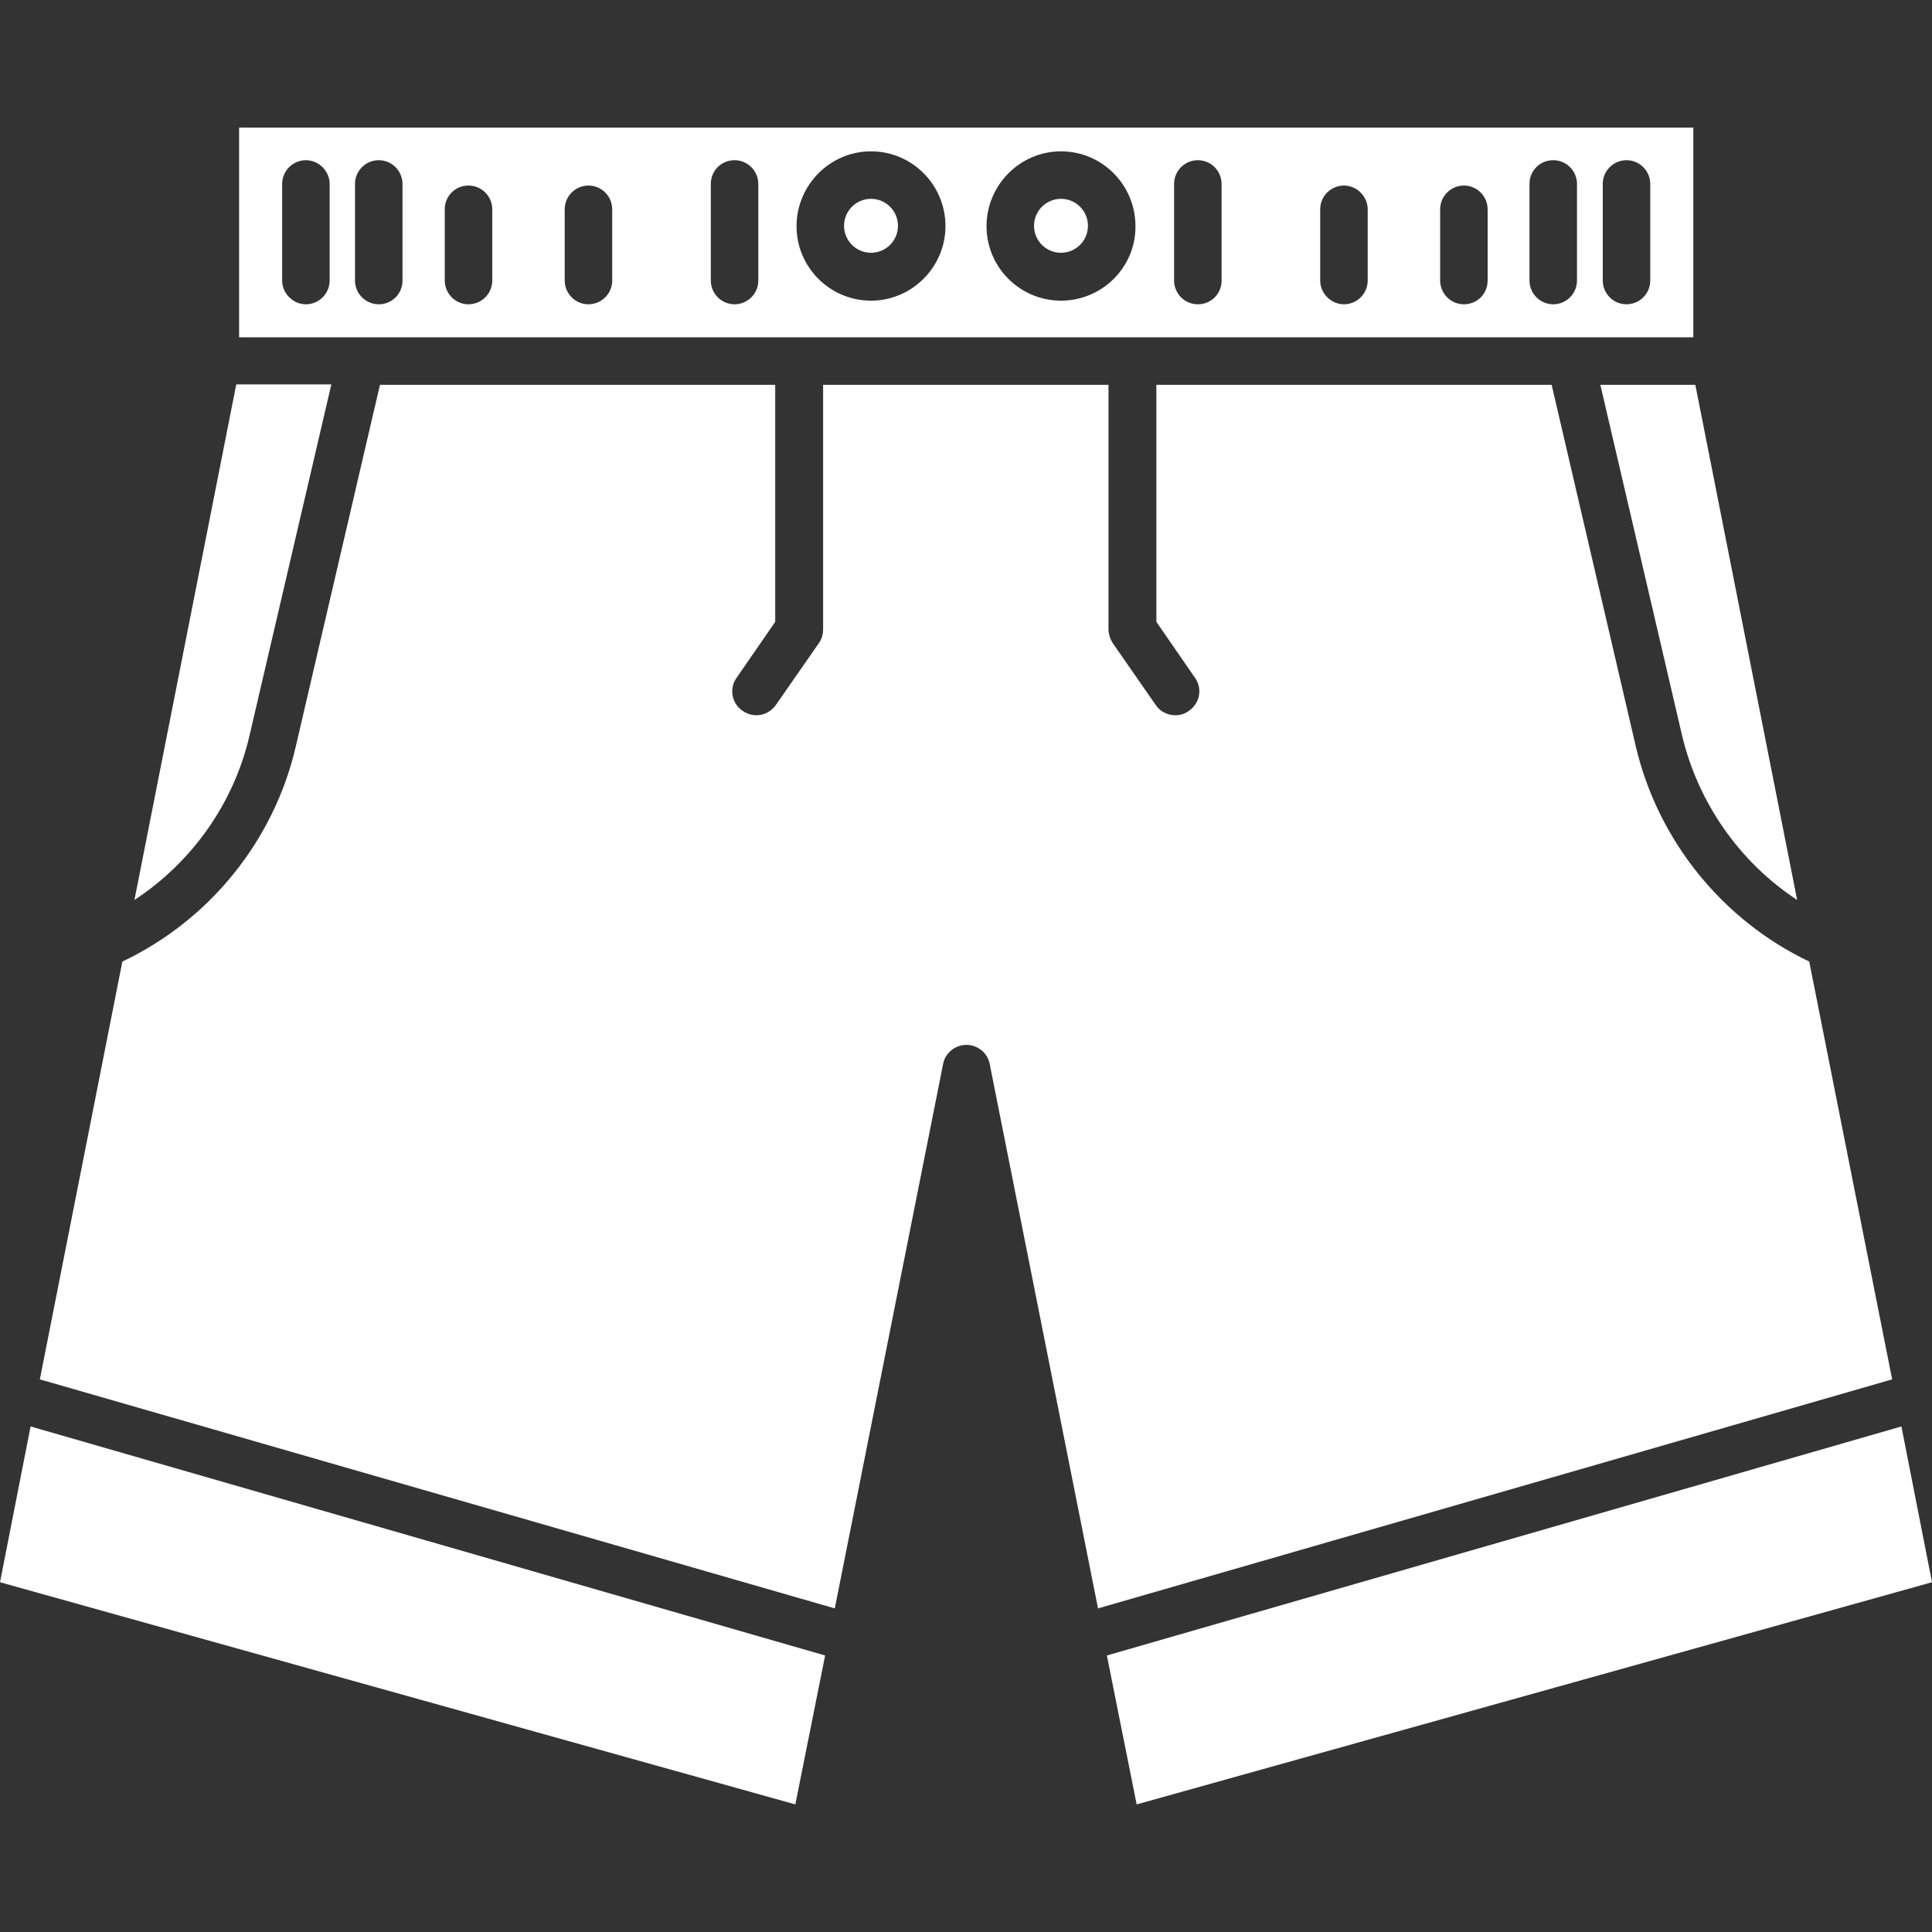 <svg version="1.0" preserveAspectRatio="xMidYMid meet" height="2000" viewBox="0 0 1500 1500" zoomAndPan="magnify" width="2000" xmlns:xlink="http://www.w3.org/1999/xlink" xmlns="http://www.w3.org/2000/svg"><rect x="0" y="0" width="1500" height="1500" fill="#333333" stroke="none"/><path fill-rule="nonzero" fill-opacity="1" d="M 185.625 99.062 L 185.625 261.875 L 280 261.875 C 280.625 261.875 281.25 261.875 281.875 261.875 L 1218.75 261.875 C 1219.375 261.875 1220 261.875 1220.625 261.875 L 1314.688 261.875 L 1314.688 99.062 Z M 255.938 217.812 C 255.938 228.125 247.5 236.25 237.5 236.25 C 227.5 236.25 219.062 227.812 219.062 217.812 L 219.062 142.812 C 219.062 132.5 227.5 124.375 237.5 124.375 C 247.5 124.375 255.938 132.812 255.938 142.812 Z M 312.5 217.812 C 312.5 228.125 304.375 236.25 294.062 236.25 C 283.75 236.25 275.625 227.812 275.625 217.812 L 275.625 142.812 C 275.625 132.5 284.062 124.375 294.062 124.375 C 304.375 124.375 312.5 132.812 312.5 142.812 Z M 382.188 217.812 C 382.188 228.125 373.75 236.25 363.75 236.25 C 353.438 236.25 345.312 227.812 345.312 217.812 L 345.312 162.5 C 345.312 152.188 353.438 144.062 363.75 144.062 C 374.062 144.062 382.188 152.5 382.188 162.5 Z M 475.312 217.812 C 475.312 228.125 466.875 236.25 456.875 236.25 C 446.562 236.25 438.438 227.812 438.438 217.812 L 438.438 162.5 C 438.438 152.188 446.875 144.062 456.875 144.062 C 467.188 144.062 475.312 152.5 475.312 162.5 Z M 588.75 217.812 C 588.75 228.125 580.312 236.25 570.312 236.25 C 560 236.25 551.875 227.812 551.875 217.812 L 551.875 142.812 C 551.875 132.5 560 124.375 570.312 124.375 C 580.625 124.375 588.75 132.812 588.75 142.812 Z M 676.25 233.438 C 644.375 233.438 618.438 207.5 618.438 175.625 C 618.438 143.75 644.375 117.5 676.25 117.5 C 708.125 117.5 734.062 143.438 734.062 175.625 C 734.062 207.188 708.125 233.438 676.25 233.438 Z M 823.75 233.438 C 791.875 233.438 765.938 207.5 765.938 175.625 C 765.938 143.75 791.875 117.5 823.75 117.5 C 855.625 117.5 881.562 143.438 881.562 175.625 C 881.875 207.188 855.938 233.438 823.75 233.438 Z M 948.438 217.812 C 948.438 228.125 940.312 236.25 930 236.25 C 919.688 236.25 911.562 227.812 911.562 217.812 L 911.562 142.812 C 911.562 132.5 920 124.375 930 124.375 C 940.312 124.375 948.438 132.812 948.438 142.812 Z M 1061.875 217.812 C 1061.875 228.125 1053.438 236.25 1043.438 236.25 C 1033.438 236.25 1025 227.812 1025 217.812 L 1025 162.5 C 1025 152.188 1033.438 144.062 1043.438 144.062 C 1053.438 144.062 1061.875 152.5 1061.875 162.5 Z M 1155 217.812 C 1155 228.125 1146.875 236.25 1136.562 236.25 C 1126.25 236.25 1118.125 227.812 1118.125 217.812 L 1118.125 162.5 C 1118.125 152.188 1126.562 144.062 1136.562 144.062 C 1146.875 144.062 1155 152.5 1155 162.5 Z M 1224.375 217.812 C 1224.375 228.125 1215.938 236.25 1205.938 236.25 C 1195.625 236.25 1187.5 227.812 1187.5 217.812 L 1187.5 142.812 C 1187.5 132.5 1195.625 124.375 1205.938 124.375 C 1216.25 124.375 1224.375 132.812 1224.375 142.812 Z M 1281.25 217.812 C 1281.25 228.125 1272.812 236.25 1262.812 236.25 C 1252.5 236.25 1244.375 227.812 1244.375 217.812 L 1244.375 142.812 C 1244.375 132.5 1252.812 124.375 1262.812 124.375 C 1273.125 124.375 1281.25 132.812 1281.25 142.812 Z M 1281.25 217.812" fill="#ffffff"></path><path fill-rule="nonzero" fill-opacity="1" d="M 697.188 175.312 C 697.188 186.875 687.812 196.25 676.25 196.25 C 664.688 196.25 655.312 186.875 655.312 175.312 C 655.312 163.75 664.688 154.375 676.25 154.375 C 687.812 154.375 697.188 163.75 697.188 175.312 Z M 697.188 175.312" fill="#ffffff"></path><path fill-rule="nonzero" fill-opacity="1" d="M 257.188 298.75 L 193.75 570.938 C 181.562 623.75 149.062 669.375 104.375 698.75 L 183.438 298.438 L 257.188 298.438 Z M 257.188 298.75" fill="#ffffff"></path><path fill-rule="nonzero" fill-opacity="1" d="M 640.625 1285.312 L 617.5 1400.938 L 0 1228.438 L 23.75 1107.5 Z M 640.625 1285.312" fill="#ffffff"></path><path fill-rule="nonzero" fill-opacity="1" d="M 1500 1228.438 L 882.5 1400.938 L 859.375 1285.312 L 1476.25 1107.5 Z M 1500 1228.438" fill="#ffffff"></path><path fill-rule="nonzero" fill-opacity="1" d="M 1395.312 698.75 C 1350.625 669.375 1318.438 623.438 1305.938 570.938 L 1242.5 298.75 L 1316.25 298.75 Z M 1395.312 698.75" fill="#ffffff"></path><path fill-rule="nonzero" fill-opacity="1" d="M 1469.062 1070.938 L 852.5 1248.75 L 768.438 826.25 C 766.875 817.5 759.062 811.25 750.312 811.25 C 741.562 811.25 733.75 817.5 732.188 826.25 L 648.125 1248.75 L 30.938 1070.938 L 95 746.562 C 162.812 714.375 212.812 652.5 229.688 579.375 L 295 298.75 L 601.875 298.75 L 601.875 482.812 L 571.875 526.25 C 565.938 534.688 568.125 546.25 576.562 551.875 C 579.688 554.062 583.438 555.312 587.188 555.312 C 593.125 555.312 598.75 552.5 602.5 547.188 L 635.938 499.062 C 638.125 495.938 639.062 492.188 639.062 488.438 L 639.062 298.75 L 860.625 298.75 L 860.625 488.438 C 860.625 492.188 861.875 495.938 863.75 499.062 L 897.188 547.188 C 900.625 552.5 906.562 555.312 912.5 555.312 C 916.25 555.312 919.688 554.375 923.125 551.875 C 931.562 545.938 933.75 534.688 927.812 526.25 L 897.812 482.812 L 897.812 298.75 L 1204.688 298.75 L 1270 579.375 C 1287.188 652.5 1337.188 714.375 1404.688 746.562 Z M 1469.062 1070.938" fill="#ffffff"></path><path fill-rule="nonzero" fill-opacity="1" d="M 844.688 175.312 C 844.688 186.875 835.312 196.25 823.75 196.25 C 812.188 196.25 802.812 186.875 802.812 175.312 C 802.812 163.75 812.188 154.375 823.75 154.375 C 835.312 154.375 844.688 163.75 844.688 175.312 Z M 844.688 175.312" fill="#ffffff"></path></svg>